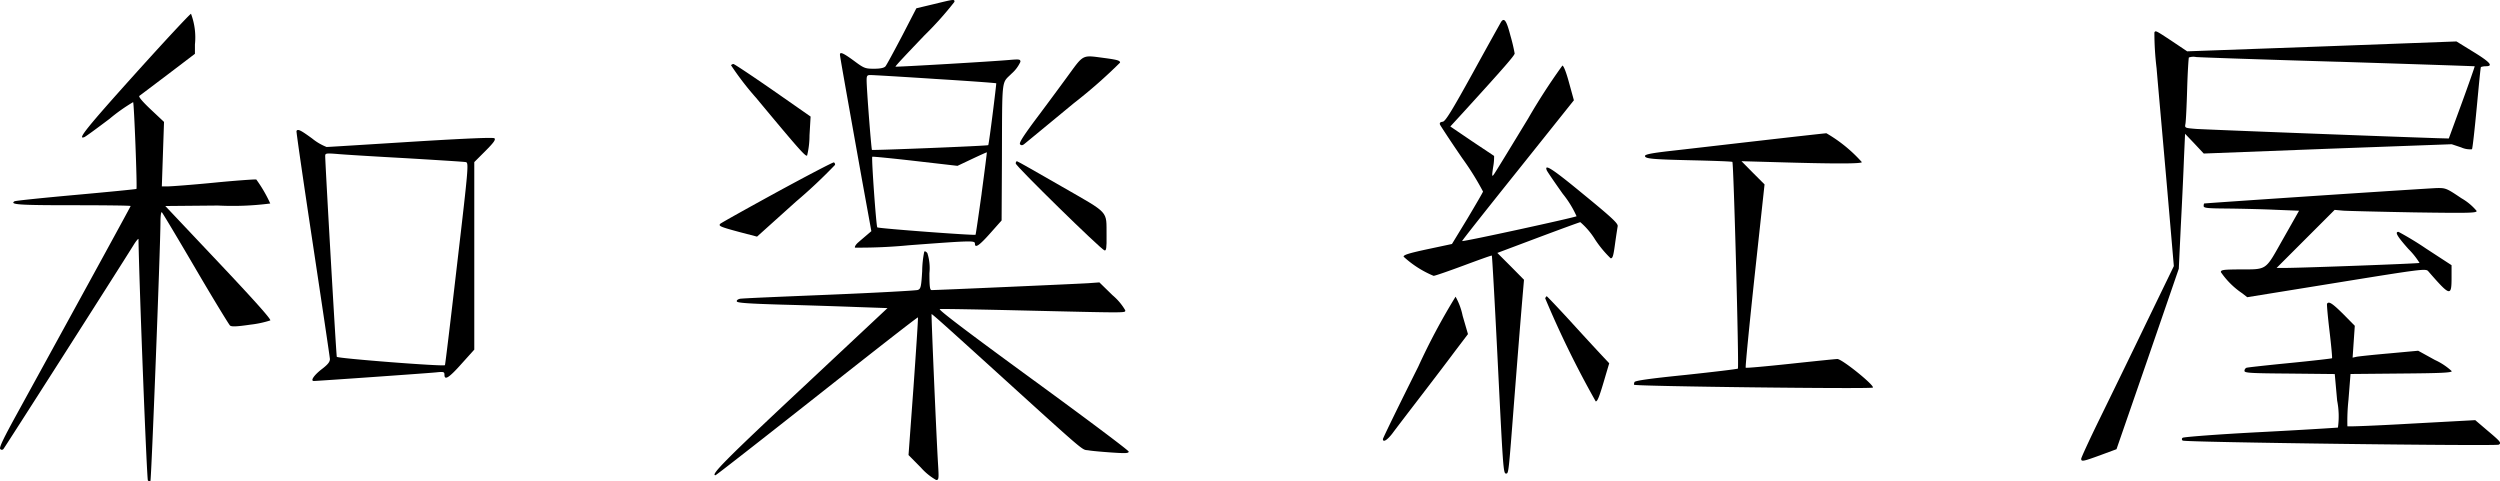 <svg xmlns="http://www.w3.org/2000/svg" width="210" height="40.428" viewBox="0 0 210 40.428">
  <g id="_136c0301d0843a7716798116f9426f76" data-name="136c0301d0843a7716798116f9426f76" transform="translate(-0.772 306.774)">
    <path id="パス_14149" data-name="パス 14149" d="M543.857-306.421l-1.437.343-1.213,2.346c-.672,1.279-1.292,2.426-1.384,2.531-.119.132-.422.2-.962.2-.738,0-.844-.04-1.674-.659-.883-.646-1.186-.791-1.186-.527,0,.132.29,1.78,1.846,10.48l.791,4.35-.369.316c-.2.171-.527.448-.738.633s-.316.382-.264.435a43.35,43.35,0,0,0,4.535-.2c5.326-.4,5.537-.4,5.537-.132,0,.409.369.158,1.292-.883l.949-1.068.026-4.957c.026-7.25-.053-6.5.817-7.382a2.92,2.92,0,0,0,.738-.989c0-.211-.092-.224-.883-.158-1.437.132-9.57.606-9.61.567s1.081-1.213,2.452-2.65a28.212,28.212,0,0,0,2.5-2.795C545.623-306.856,545.6-306.843,543.857-306.421Zm.105,6.275c2.821.171,5.141.343,5.167.369s-.606,5.115-.672,5.194c-.039.066-9.715.448-9.768.4s-.448-5.075-.448-5.866c0-.356.053-.422.3-.422C538.7-300.476,541.141-300.331,543.962-300.147Zm3.941,9.623c-.264,1.885-.488,3.441-.514,3.467-.053.079-8.16-.527-8.252-.62s-.5-5.84-.422-5.932c.026-.026,1.648.132,3.6.356l3.559.409,1.226-.58c.672-.316,1.226-.567,1.239-.554S548.154-292.409,547.9-290.523Z" transform="translate(-464.673)"/>
    <path id="パス_14150" data-name="パス 14150" d="M12.086-292.912c-4.047,4.5-4.864,5.523-4.231,5.273.092-.026,1.041-.725,2.109-1.529a14.776,14.776,0,0,1,1.991-1.41c.079.066.356,7.224.277,7.29-.026.026-2.307.25-5.075.5s-5.088.488-5.167.54c-.435.277.422.33,4.891.33,2.676,0,4.864.026,4.864.066s-2.781,5.128-9.583,17.519c-1.094,1.991-1.476,2.781-1.371,2.887a.168.168,0,0,0,.264.013c.092-.092,9.373-14.632,10.928-17.124.224-.369.422-.593.422-.514.066,4.021.7,20.182.791,20.274.066.066.171.092.211.04.079-.079.83-19.444.844-21.711,0-.567.053-.923.119-.857s1.345,2.2,2.834,4.746S20-271.9,20.088-271.82c.119.119.54.105,1.714-.066a8.626,8.626,0,0,0,1.674-.356c.092-.092-1.463-1.819-4.337-4.864l-4.482-4.746,4.416-.04a24.615,24.615,0,0,0,4.4-.171A11.48,11.48,0,0,0,22.3-284.08c-.04-.026-1.621.079-3.506.264s-3.651.316-3.928.316h-.5l.092-2.716.092-2.7-1.107-1.041c-.712-.672-1.055-1.081-.962-1.147s1.173-.883,2.412-1.819l2.254-1.714v-.791a5.659,5.659,0,0,0-.33-2.571C16.74-298,14.6-295.706,12.086-292.912Z" transform="translate(0 -7.617)"/>
    <path id="パス_14151" data-name="パス 14151" d="M903.379-293.887c-.053.092-1.12,2-2.36,4.258-1.793,3.243-2.32,4.1-2.544,4.126s-.277.105-.224.25c.053.105.883,1.384,1.872,2.821a23.24,23.24,0,0,1,1.74,2.795c-.026.092-.62,1.107-1.318,2.281l-1.292,2.122-2.043.435c-1.6.343-2.043.488-2.017.633a8.584,8.584,0,0,0,2.518,1.608c.119,0,1.266-.4,2.531-.87s2.333-.857,2.36-.831.237,3.731.461,8.226c.488,9.808.5,10.084.738,10.084.211,0,.211-.053.659-5.866.356-4.535.54-6.842.725-9.03l.119-1.384-1.12-1.134-1.121-1.12,3.4-1.279c1.872-.7,3.48-1.292,3.572-1.305a6.255,6.255,0,0,1,1.252,1.476,9.365,9.365,0,0,0,1.292,1.556c.171.026.237-.2.369-1.186.092-.672.2-1.345.224-1.5.053-.224-.448-.7-2.847-2.663-2.636-2.175-3.335-2.623-3.111-2.043.04.105.646.989,1.345,1.977a8.475,8.475,0,0,1,1.16,1.885c-.132.105-9.544,2.162-9.61,2.083-.026-.026,2.083-2.689,4.68-5.932l4.706-5.892-.4-1.45c-.237-.883-.461-1.463-.567-1.463a51.942,51.942,0,0,0-2.874,4.442c-1.49,2.452-2.781,4.574-2.887,4.706-.158.224-.171.132-.053-.633a4.666,4.666,0,0,0,.079-.923c-.026-.026-.87-.58-1.872-1.252l-1.806-1.226,1.041-1.134c3.533-3.876,4.363-4.838,4.363-5a14.441,14.441,0,0,0-.356-1.5C903.84-293.992,903.643-294.282,903.379-293.887Z" transform="translate(-776.516 -11.045)"/>
    <path id="パス_14152" data-name="パス 14152" d="M1333.143-286.7a24.918,24.918,0,0,0,.184,3.006c.132,1.582.527,5.972.857,9.755l.593,6.868-2.294,4.732c-1.252,2.6-3.006,6.2-3.889,8s-1.6,3.361-1.6,3.454c0,.264.171.224,1.648-.316l1.318-.488,2.623-7.58,2.61-7.58.171-3.625c.105-1.991.224-4.548.264-5.668l.092-2.043.791.83.778.83,10.414-.4,10.414-.382.791.264a1.806,1.806,0,0,0,.91.158c.053-.066.224-1.635.4-3.48s.316-3.388.356-3.427a1.3,1.3,0,0,1,.409-.066c.659,0,.369-.343-1.055-1.213l-1.411-.87-11.31.422-11.31.409-1.279-.857C1333.235-286.881,1333.248-286.868,1333.143-286.7Zm15.476,2.465c6.275.2,11.416.369,11.429.382s-.461,1.384-1.068,3.045l-1.107,3.019-.962-.026c-5.181-.171-19.51-.725-20.261-.778-.962-.079-.962-.079-.9-.422.04-.2.105-1.516.145-2.926s.119-2.61.145-2.65a1.151,1.151,0,0,1,.606-.04C1336.966-284.6,1342.344-284.416,1348.619-284.232Z" transform="translate(-1151.402 -17.352)"/>
    <path id="パス_14153" data-name="パス 14153" d="M654.522-268.973c-.751,1.028-1.964,2.663-2.689,3.625-.949,1.292-1.266,1.793-1.16,1.9s.211.092.382-.053c.132-.105,1.991-1.635,4.126-3.4a42.725,42.725,0,0,0,3.889-3.414c0-.171-.237-.237-1.186-.369C655.787-270.95,656.09-271.108,654.522-268.973Z" transform="translate(-564.212 -31.2)"/>
    <path id="パス_14154" data-name="パス 14154" d="M466.592-265.895a24.24,24.24,0,0,0,2.109,2.742c3.7,4.456,4.166,4.957,4.284,4.838a7.193,7.193,0,0,0,.2-1.687l.092-1.582L470.1-263.8c-1.753-1.213-3.23-2.2-3.309-2.2A.3.3,0,0,0,466.592-265.895Z" transform="translate(-404.414 -35.399)"/>
    <path id="パス_14155" data-name="パス 14155" d="M189.695-223.864c-.026.066.593,4.311,1.371,9.465s1.424,9.5,1.437,9.689c0,.25-.185.475-.725.883-.633.5-.936.962-.62.962.29,0,9.663-.659,10.282-.725s.685-.04.685.2c0,.5.382.264,1.437-.923l1.068-1.186v-15.753l.936-.936c.712-.712.883-.962.751-1.068-.119-.079-2.386.013-7.026.3-3.77.237-6.947.435-7.066.435a4.535,4.535,0,0,1-1.213-.712C190.037-223.943,189.8-224.062,189.695-223.864Zm9.135,2.281c2.65.158,4.93.3,5.075.33.264.053.264.185-.712,8.529-.54,4.666-1,8.5-1.028,8.529-.092.132-9.03-.567-9.083-.7s-.975-16.227-.975-16.873c0-.224.079-.237.962-.171C193.583-221.887,196.18-221.728,198.83-221.583Z" transform="translate(-164.018 -71.906)"/>
    <path id="パス_14156" data-name="パス 14156" d="M1052.41-221.254c-3.005.343-6.38.738-7.474.857-1.463.171-2.017.277-2.017.409,0,.237.633.29,4.205.369,1.687.04,3.111.092,3.137.132.105.105.567,17.269.461,17.361-.053.04-2.017.277-4.363.527-3.111.316-4.284.488-4.324.606s-.053.2-.026.224c.132.132,19.918.369,20.05.237.171-.171-2.584-2.4-2.979-2.4-.158,0-1.938.185-3.955.4s-3.7.369-3.744.33.3-3.52.751-7.738l.83-7.659-.975-.975-.962-.975,2.834.079c4.9.145,7.237.145,7.277,0a12.106,12.106,0,0,0-2.979-2.426C1058-221.887,1055.416-221.6,1052.41-221.254Z" transform="translate(-903.968 -73.685)"/>
    <path id="パス_14157" data-name="パス 14157" d="M464.2-200.828c-2.557,1.4-4.706,2.6-4.785,2.676-.185.185,0,.264,1.621.7l1.463.382,3.269-2.94a43.372,43.372,0,0,0,3.282-3.085.206.206,0,0,0-.092-.211C468.91-203.346,466.774-202.226,464.2-200.828Z" transform="translate(-398.136 -89.827)"/>
    <path id="パス_14158" data-name="パス 14158" d="M648-203.815c0,.211,7.171,7.237,7.461,7.3.145.04.185-.2.171-1.252-.026-2.136.316-1.766-3.81-4.139-1.991-1.147-3.665-2.1-3.717-2.1S648-203.921,648-203.815Z" transform="translate(-561.909 -89.226)"/>
    <path id="パス_14159" data-name="パス 14159" d="M1414.425-186.267c-5.141.343-9.373.633-9.386.646s-.04.105-.04.211c0,.171.316.2,2.017.211,1.094.013,2.9.053,4.007.105l1.99.079-1.345,2.373c-1.555,2.742-1.265,2.544-3.8,2.557-1.213.013-1.424.04-1.424.224a6.7,6.7,0,0,0,1.793,1.78l.422.33,7.5-1.213c7.158-1.16,7.5-1.2,7.7-.975,1.845,2.122,1.964,2.162,1.964.54v-1.041l-2.149-1.4a26.039,26.039,0,0,0-2.307-1.4c-.33,0-.119.369.83,1.437a6.327,6.327,0,0,1,.936,1.173c-.053.053-9.6.409-11.35.422h-.659l2.439-2.439,2.439-2.439.725.066c.4.026,3.085.092,5.972.145,4.587.066,5.233.053,5.233-.119a4.711,4.711,0,0,0-1.279-1.068c-1.252-.844-1.318-.87-2.083-.857C1424.141-186.9,1419.579-186.61,1414.425-186.267Z" transform="translate(-1219.12 -104.058)"/>
    <path id="パス_14160" data-name="パス 14160" d="M473.688-146.564a8.682,8.682,0,0,0-.171,1.621c-.079,1.331-.119,1.49-.369,1.582-.158.053-3.506.237-7.461.4s-7.316.3-7.487.343-.29.132-.25.224c.04.119,1.041.185,3.731.264,2.017.053,4.864.145,6.3.2l2.623.092-7.237,6.776c-6.327,5.919-7.672,7.277-7.211,7.263.053,0,3.9-3.006,8.529-6.657s8.45-6.644,8.476-6.6-.145,2.636-.369,5.8l-.422,5.761,1.041,1.055a4.988,4.988,0,0,0,1.279,1.041c.224,0,.237-.092.158-1.358-.145-2.412-.58-12.536-.54-12.576s2.083,1.819,4.574,4.073c8.674,7.87,7.988,7.277,8.595,7.369.3.053,1.186.132,1.977.185,1.16.079,1.411.066,1.411-.079-.013-.105-3.638-2.821-8.068-6.051-5.4-3.941-7.962-5.879-7.8-5.919.132-.026,3.032.026,6.446.105,9.61.224,9.1.224,9.135,0a4.846,4.846,0,0,0-1.068-1.266l-1.107-1.081-.91.066c-.8.053-12.694.58-13.182.58-.145,0-.185-.277-.185-1.424a4.141,4.141,0,0,0-.171-1.674C473.846-146.6,473.727-146.643,473.688-146.564Z" transform="translate(-395.282 -139.056)"/>
    <path id="パス_14161" data-name="パス 14161" d="M884.966-111.824c-1.635,3.269-2.966,6-2.966,6.077,0,.316.369.092.817-.5.25-.343,1.279-1.687,2.281-2.992s2.32-3.032,2.926-3.849l1.12-1.476-.448-1.542a5.485,5.485,0,0,0-.593-1.6A54.674,54.674,0,0,0,884.966-111.824Z" transform="translate(-765.063 -164.146)"/>
    <path id="パス_14162" data-name="パス 14162" d="M985.39-117.829a82.382,82.382,0,0,0,4.245,8.661c.158,0,.316-.409.844-2.228l.29-.975-.448-.475c-.25-.264-1.424-1.529-2.6-2.821s-2.175-2.333-2.2-2.333S985.43-117.921,985.39-117.829Z" transform="translate(-854.822 -163.889)"/>
    <path id="パス_14163" data-name="パス 14163" d="M1403.272-113.819c-.026.053.066,1.094.211,2.307s.237,2.241.211,2.267-1.621.211-3.546.4-3.559.369-3.638.4a.281.281,0,0,0-.171.264c0,.171.5.2,3.8.224l3.783.04.2,2.228a6.79,6.79,0,0,1,.066,2.267c-.066.013-3.005.2-6.525.382s-6.446.409-6.512.475a.136.136,0,0,0,0,.237c.132.145,26.338.475,26.549.343.237-.145.158-.25-.923-1.16l-1.055-.9-5.339.29c-2.94.171-5.365.264-5.4.224a16.74,16.74,0,0,1,.092-2.228l.171-2.162,4.258-.04c3.282-.026,4.245-.066,4.245-.2a5.352,5.352,0,0,0-1.41-.936l-1.411-.778-2.439.224c-1.358.119-2.6.25-2.768.29l-.3.066.092-1.345.092-1.331-.962-.975C1403.707-113.872,1403.417-114.056,1403.272-113.819Z" transform="translate(-1207.03 -167.437)"/>
  </g>
</svg>
